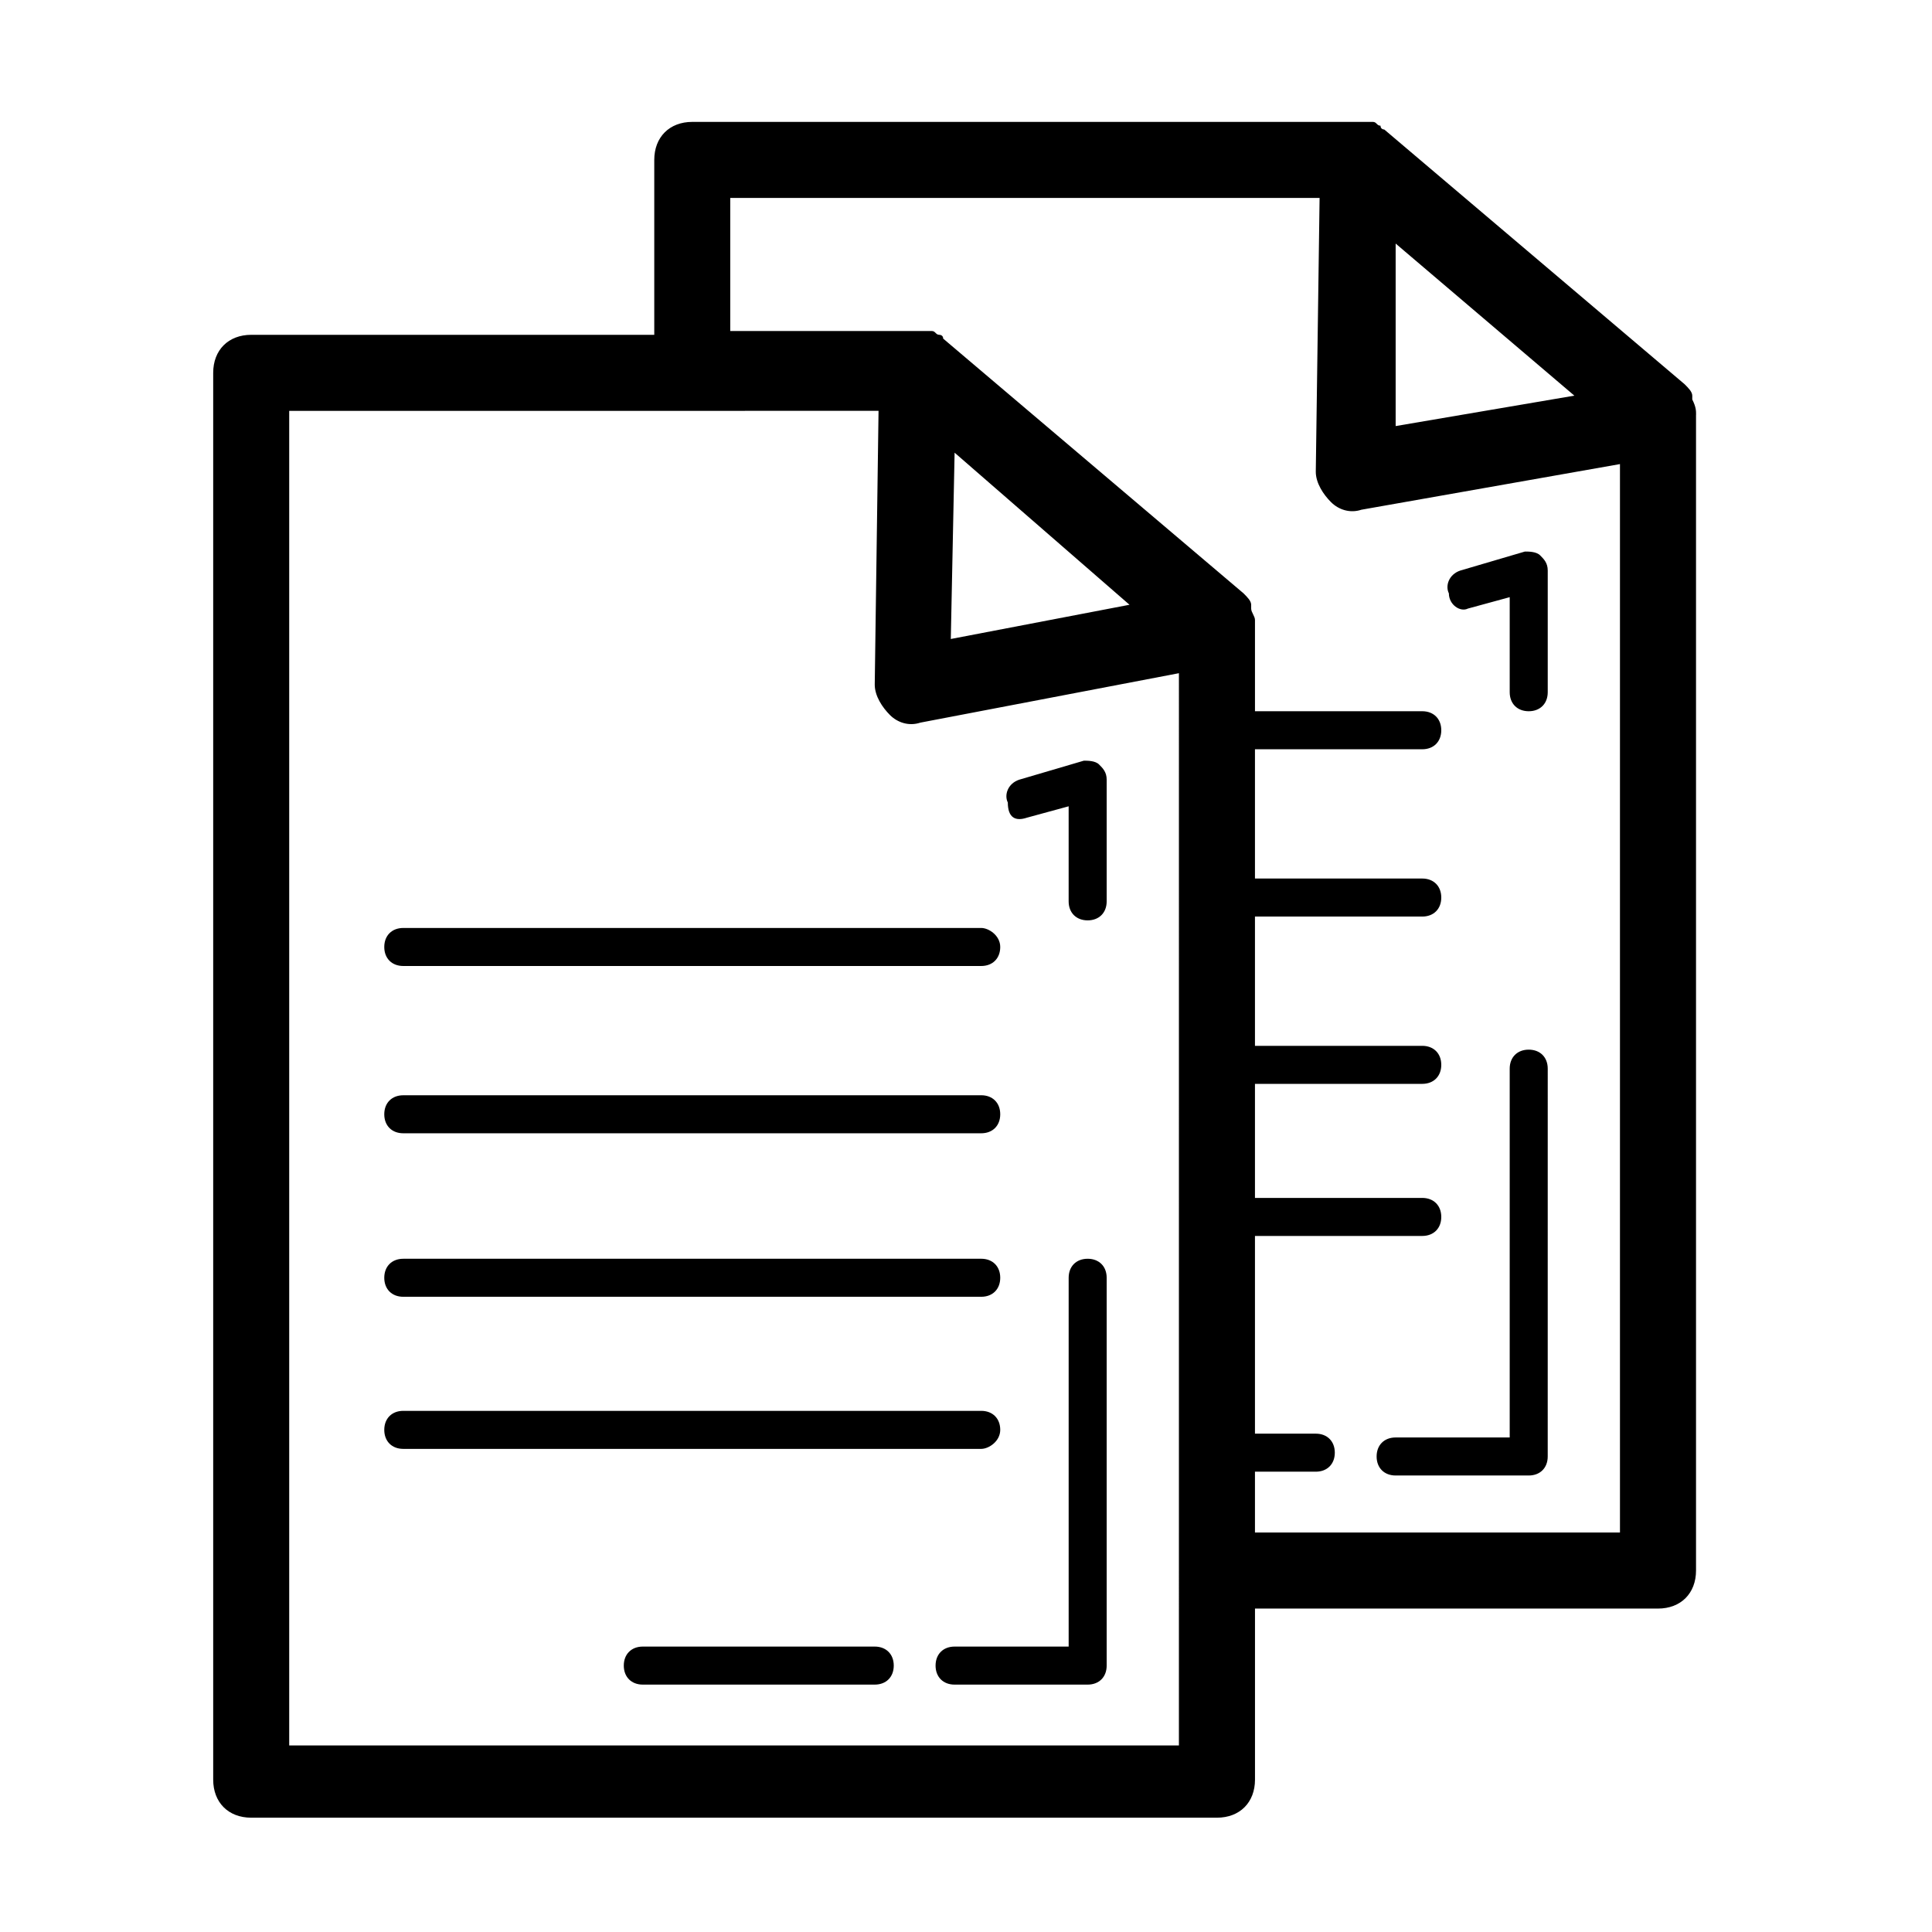 <?xml version="1.0" encoding="UTF-8"?>
<!-- Uploaded to: ICON Repo, www.iconrepo.com, Generator: ICON Repo Mixer Tools -->
<svg fill="#000000" width="800px" height="800px" version="1.1" viewBox="144 144 512 512" xmlns="http://www.w3.org/2000/svg">
 <path d="m437.28 482.62v102.78c0 3.023-2.016 5.039-5.039 5.039h-35.266c-3.023 0-5.039-2.016-5.039-5.039 0-3.023 2.016-5.039 5.039-5.039h30.23v-97.738c0-3.023 2.016-5.039 5.039-5.039 3.019 0 5.035 2.016 5.035 5.039zm-21.16-121.92 11.082-3.023v25.191c0 3.023 2.016 5.039 5.039 5.039 3.023 0 5.039-2.016 5.039-5.039v-32.242c0-2.016-1.008-3.023-2.016-4.031-1.008-1.008-3.023-1.008-4.031-1.008l-17.129 5.039c-3.023 1.008-4.031 4.031-3.023 6.047 0 4.027 2.016 5.035 5.039 4.027zm-40.305 219.66h-61.465c-3.023 0-5.039 2.016-5.039 5.039 0 3.023 2.016 5.039 5.039 5.039h61.465c3.023 0 5.039-2.016 5.039-5.039 0-3.023-2.016-5.039-5.039-5.039zm-129.98-185.4c0 3.023 2.016 5.039 5.039 5.039h153.16c3.023 0 5.039-2.016 5.039-5.039 0-3.023-3.023-5.039-5.039-5.039h-153.16c-3.023 0-5.039 2.016-5.039 5.039zm5.039 49.371h153.16c3.023 0 5.039-2.016 5.039-5.039 0-3.023-2.016-5.039-5.039-5.039l-153.16 0.004c-3.023 0-5.039 2.016-5.039 5.039s2.016 5.035 5.039 5.035zm0 43.328h153.16c3.023 0 5.039-2.016 5.039-5.039 0-3.023-2.016-5.039-5.039-5.039l-153.16 0.004c-3.023 0-5.039 2.016-5.039 5.039 0 3.019 2.016 5.035 5.039 5.035zm158.2 35.27c0-3.023-2.016-5.039-5.039-5.039h-153.16c-3.023 0-5.039 2.016-5.039 5.039 0 3.023 2.016 5.039 5.039 5.039h153.16c2.016-0.004 5.039-2.019 5.039-5.039zm184.39-269.04v306.32c0 6.047-4.031 10.078-10.078 10.078l-106.8-0.004v45.344c0 6.047-4.031 10.078-10.078 10.078h-255.93c-6.047 0-10.078-4.031-10.078-10.078v-372.82c0-6.047 4.031-10.078 10.078-10.078h106.81v-46.348c0-6.047 4.031-10.078 10.078-10.078h178.35 2.016c1.008 0 1.008 1.008 2.016 1.008-0.004 1.012 1.004 1.012 1.004 1.012l79.602 67.512c1.008 1.008 2.016 2.016 2.016 3.023v1.008c1.008 2.012 1.008 3.019 1.008 4.027zm-79.602 3.023 47.359-8.062-47.359-40.305zm-57.434 65.492-68.52 13.098c-3.023 1.008-6.047 0-8.062-2.016-2.016-2.016-4.031-5.039-4.031-8.062l1.008-72.547-156.18 0.004v353.68h235.78c0.004-0.004 0.004-284.15 0.004-284.15zm-59.449-58.441-1.008 49.375 47.359-9.07zm176.33 3.023-68.52 12.094c-3.023 1.008-6.047 0-8.062-2.016-2.016-2.016-4.031-5.039-4.031-8.062l1.008-72.547h-156.18v35.266h51.391 2.016c1.008 0 1.008 1.008 2.016 1.008 0 0 1.008 0 1.008 1.008l79.602 67.512c1.008 1.008 2.016 2.016 2.016 3.023v1.008c0 1.008 1.008 2.016 1.008 3.023v24.184l44.332-0.004c3.023 0 5.039 2.016 5.039 5.039 0 3.023-2.016 5.039-5.039 5.039h-44.336v34.258h44.336c3.023 0 5.039 2.016 5.039 5.039 0 3.023-2.016 5.039-5.039 5.039h-44.336v34.258h44.336c3.023 0 5.039 2.016 5.039 5.039 0 3.023-2.016 5.039-5.039 5.039h-44.336v30.23l44.336-0.004c3.023 0 5.039 2.016 5.039 5.039 0 3.023-2.016 5.039-5.039 5.039h-44.336v52.395h16.121c3.023 0 5.039 2.016 5.039 5.039 0 3.023-2.016 5.039-5.039 5.039h-16.121v16.121h96.73v-283.14zm-24.184 155.18c-3.023 0-5.039 2.016-5.039 5.039v97.738h-30.23c-3.023 0-5.039 2.016-5.039 5.039s2.016 5.039 5.039 5.039h35.266c3.023 0 5.039-2.016 5.039-5.039l0.004-102.78c0-3.023-2.016-5.035-5.039-5.035zm-16.121-116.89 11.082-3.023v25.191c0 3.023 2.016 5.039 5.039 5.039s5.039-2.016 5.039-5.039v-32.242c0-2.016-1.008-3.023-2.016-4.031-1.008-1.008-3.023-1.008-4.031-1.008l-17.129 5.039c-3.023 1.008-4.031 4.031-3.023 6.047 0 3.019 3.023 5.035 5.039 4.027z"/>
</svg>